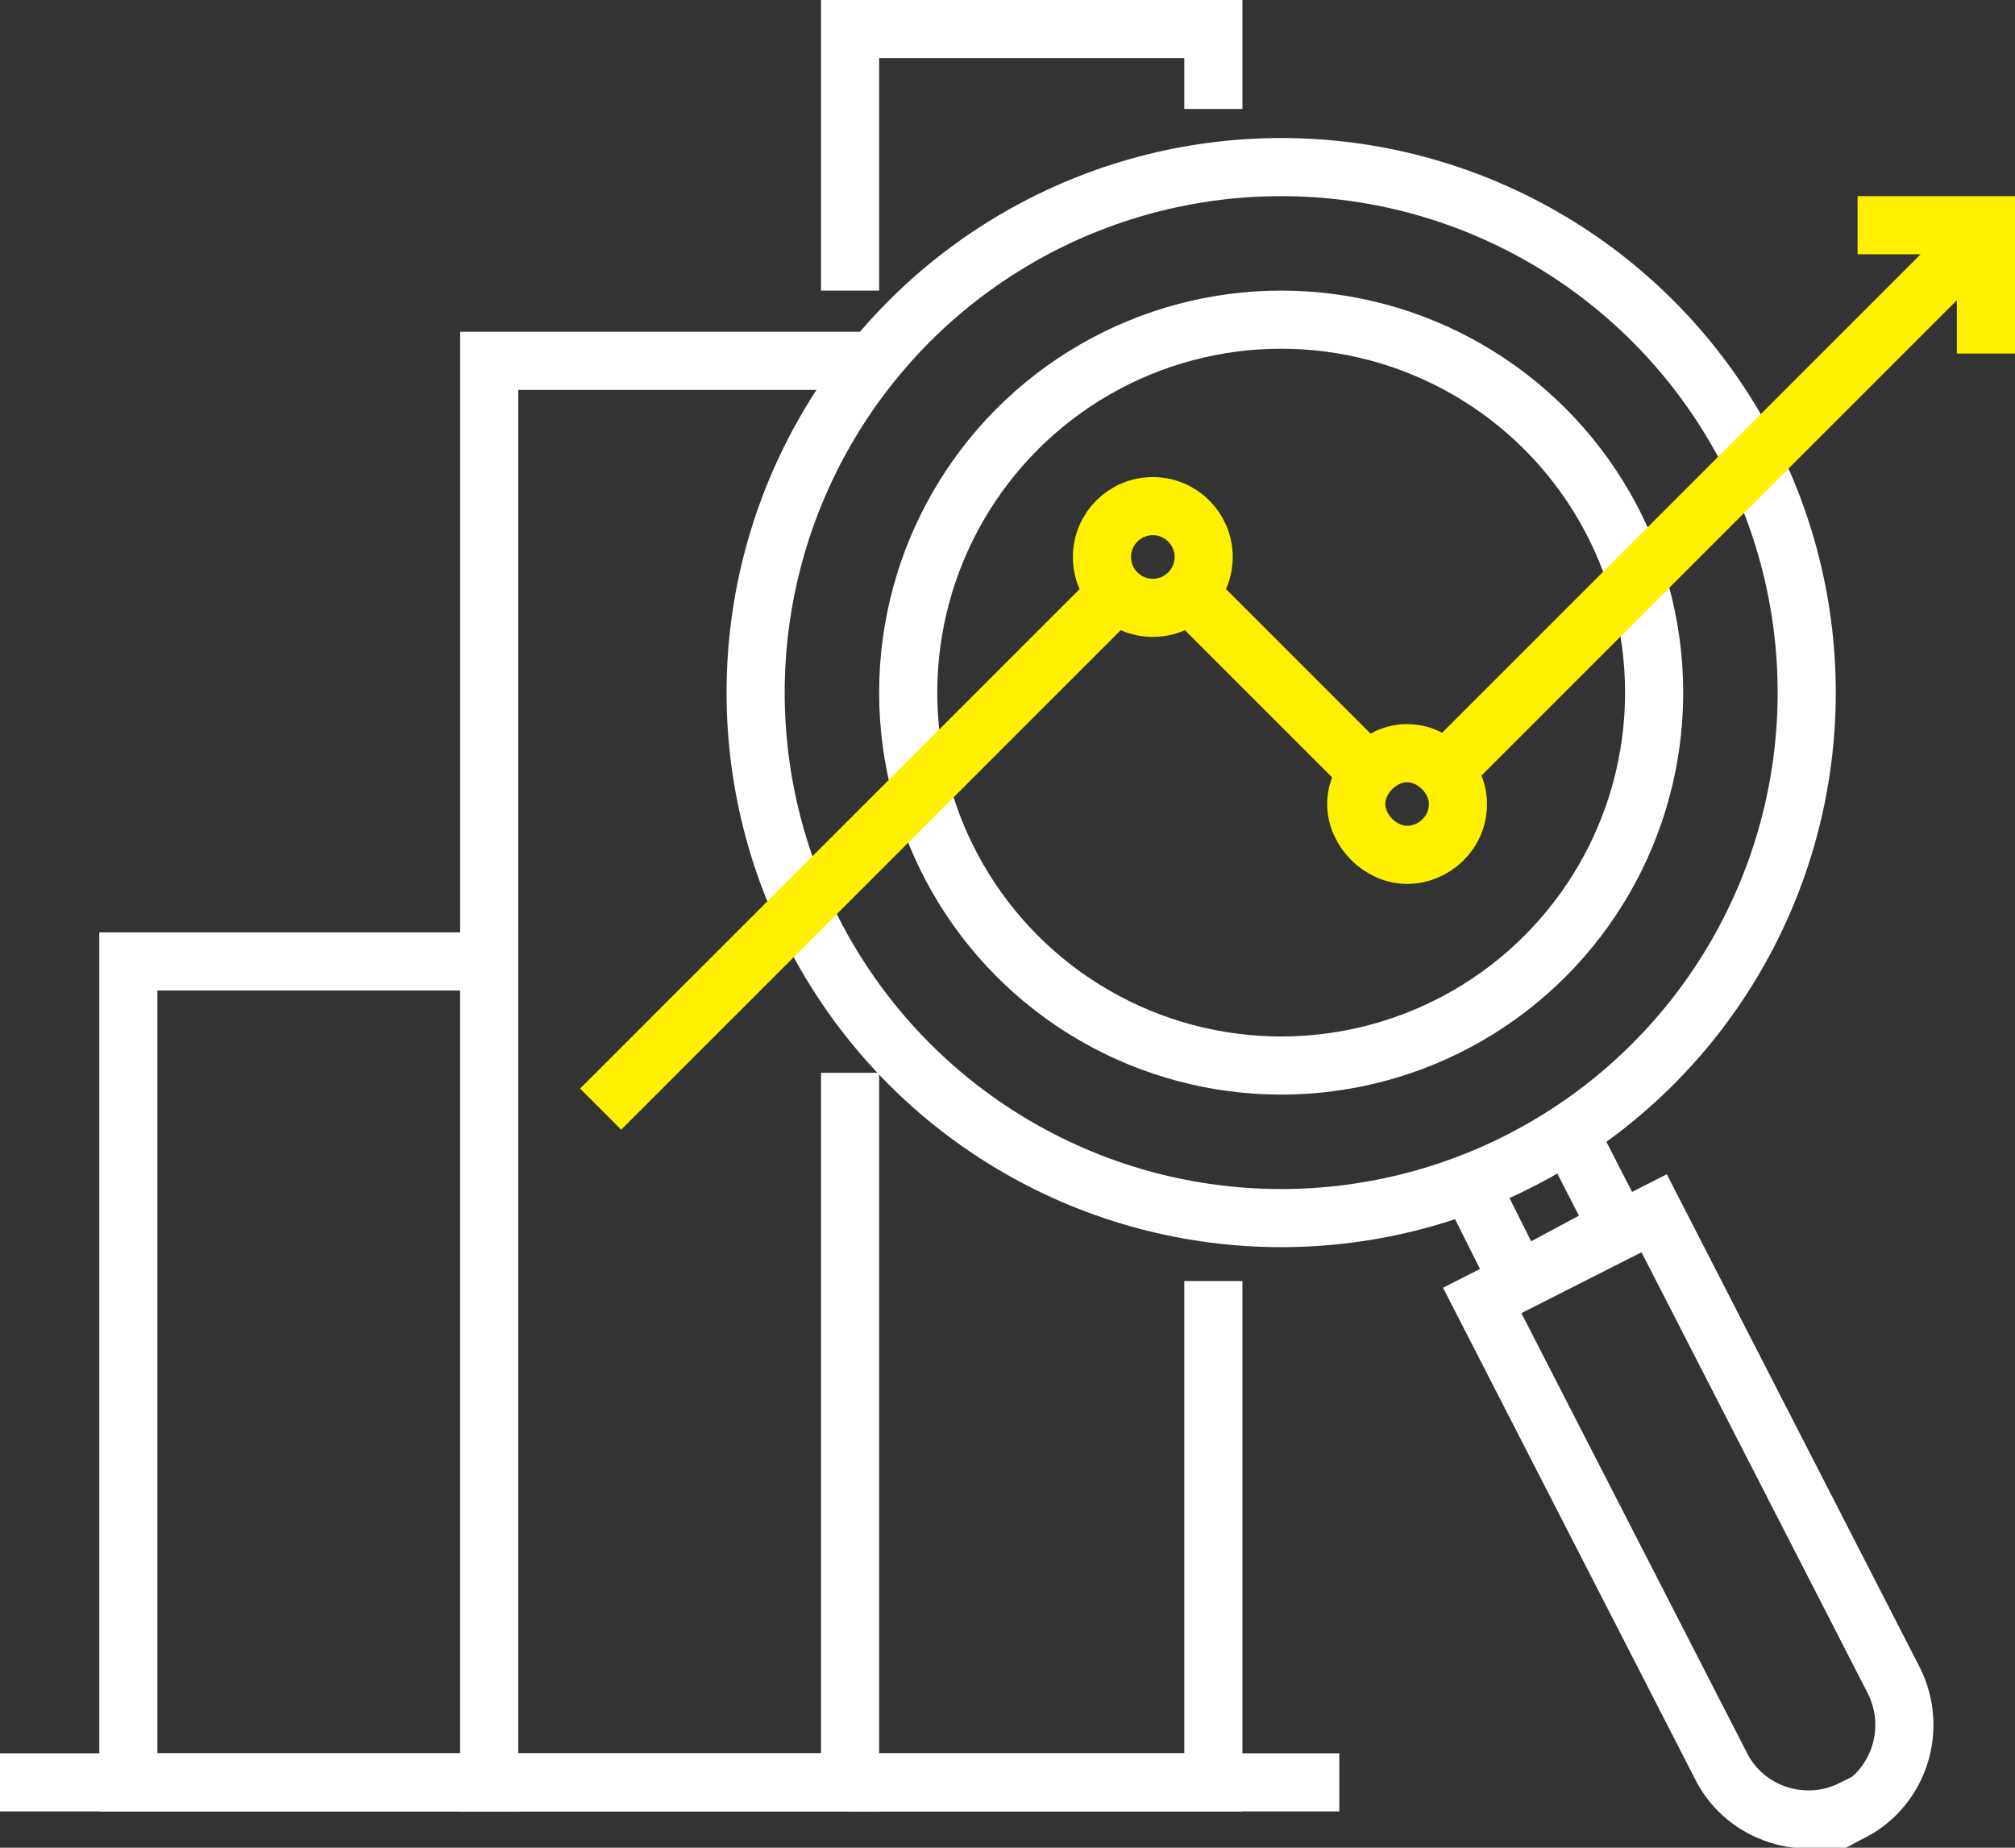 <svg xmlns="http://www.w3.org/2000/svg" id="_レイヤー_2" data-name="レイヤー 2" viewBox="0 0 8.32 7.63"><rect x="0" y="0" width="8.32" height="7.63" fill="#333333" stroke="none"/><defs><style>.cls-1 {
        stroke: #fff000;
      }

      .cls-1, .cls-2 {
        fill: none;
        stroke-miterlimit: 10;
        stroke-width: .24px;
      }

      .cls-2 {
        stroke: #fff;
      }</style></defs><g id="DESIGN"><path d="M5.01.45 5.01.12 3.51.12 3.51 1.2" class="cls-2"/><path d="M3.51 7.36 5.01 7.36 5.01 5.29" class="cls-2"/><path d="M3.59 1.49 2.02 1.49 2.02 7.36 3.51 7.36 3.51 4.43" class="cls-2"/><path d="M.53 3.97H2.02V7.36H.53z" class="cls-2" transform="rotate(180 1.275 5.665)"/><path d="M5.53 7.36 0 7.36" class="cls-2"/><g><path d="M7.65 7.47c-.2.1-.44.02-.54-.17l-.99-1.93.71-.36.99 1.93c.1.2.02.44-.17.54z" class="cls-2"/><circle cx="5.29" cy="2.86" r="2.17" class="cls-2"/><circle cx="5.29" cy="2.86" r="1.54" class="cls-2"/><path d="M6.07 4.89 6.27 5.29 6.68 5.07 6.48 4.68" class="cls-2"/><path d="M5.98 3.17 8.2.95" class="cls-1"/><path d="M4.93 2.47 5.63 3.17" class="cls-1"/><path d="M2.48 4.58 4.6 2.46" class="cls-1"/><path d="M7.67.93 8.2.93 8.2 1.46" class="cls-1"/><circle cx="4.76" cy="2.3" r=".21" class="cls-1"/><path d="M6.02 3.32c0 .12-.1.21-.21.21s-.21-.1-.21-.21.1-.21.21-.21.21.1.21.21z" class="cls-1"/></g></g></svg>